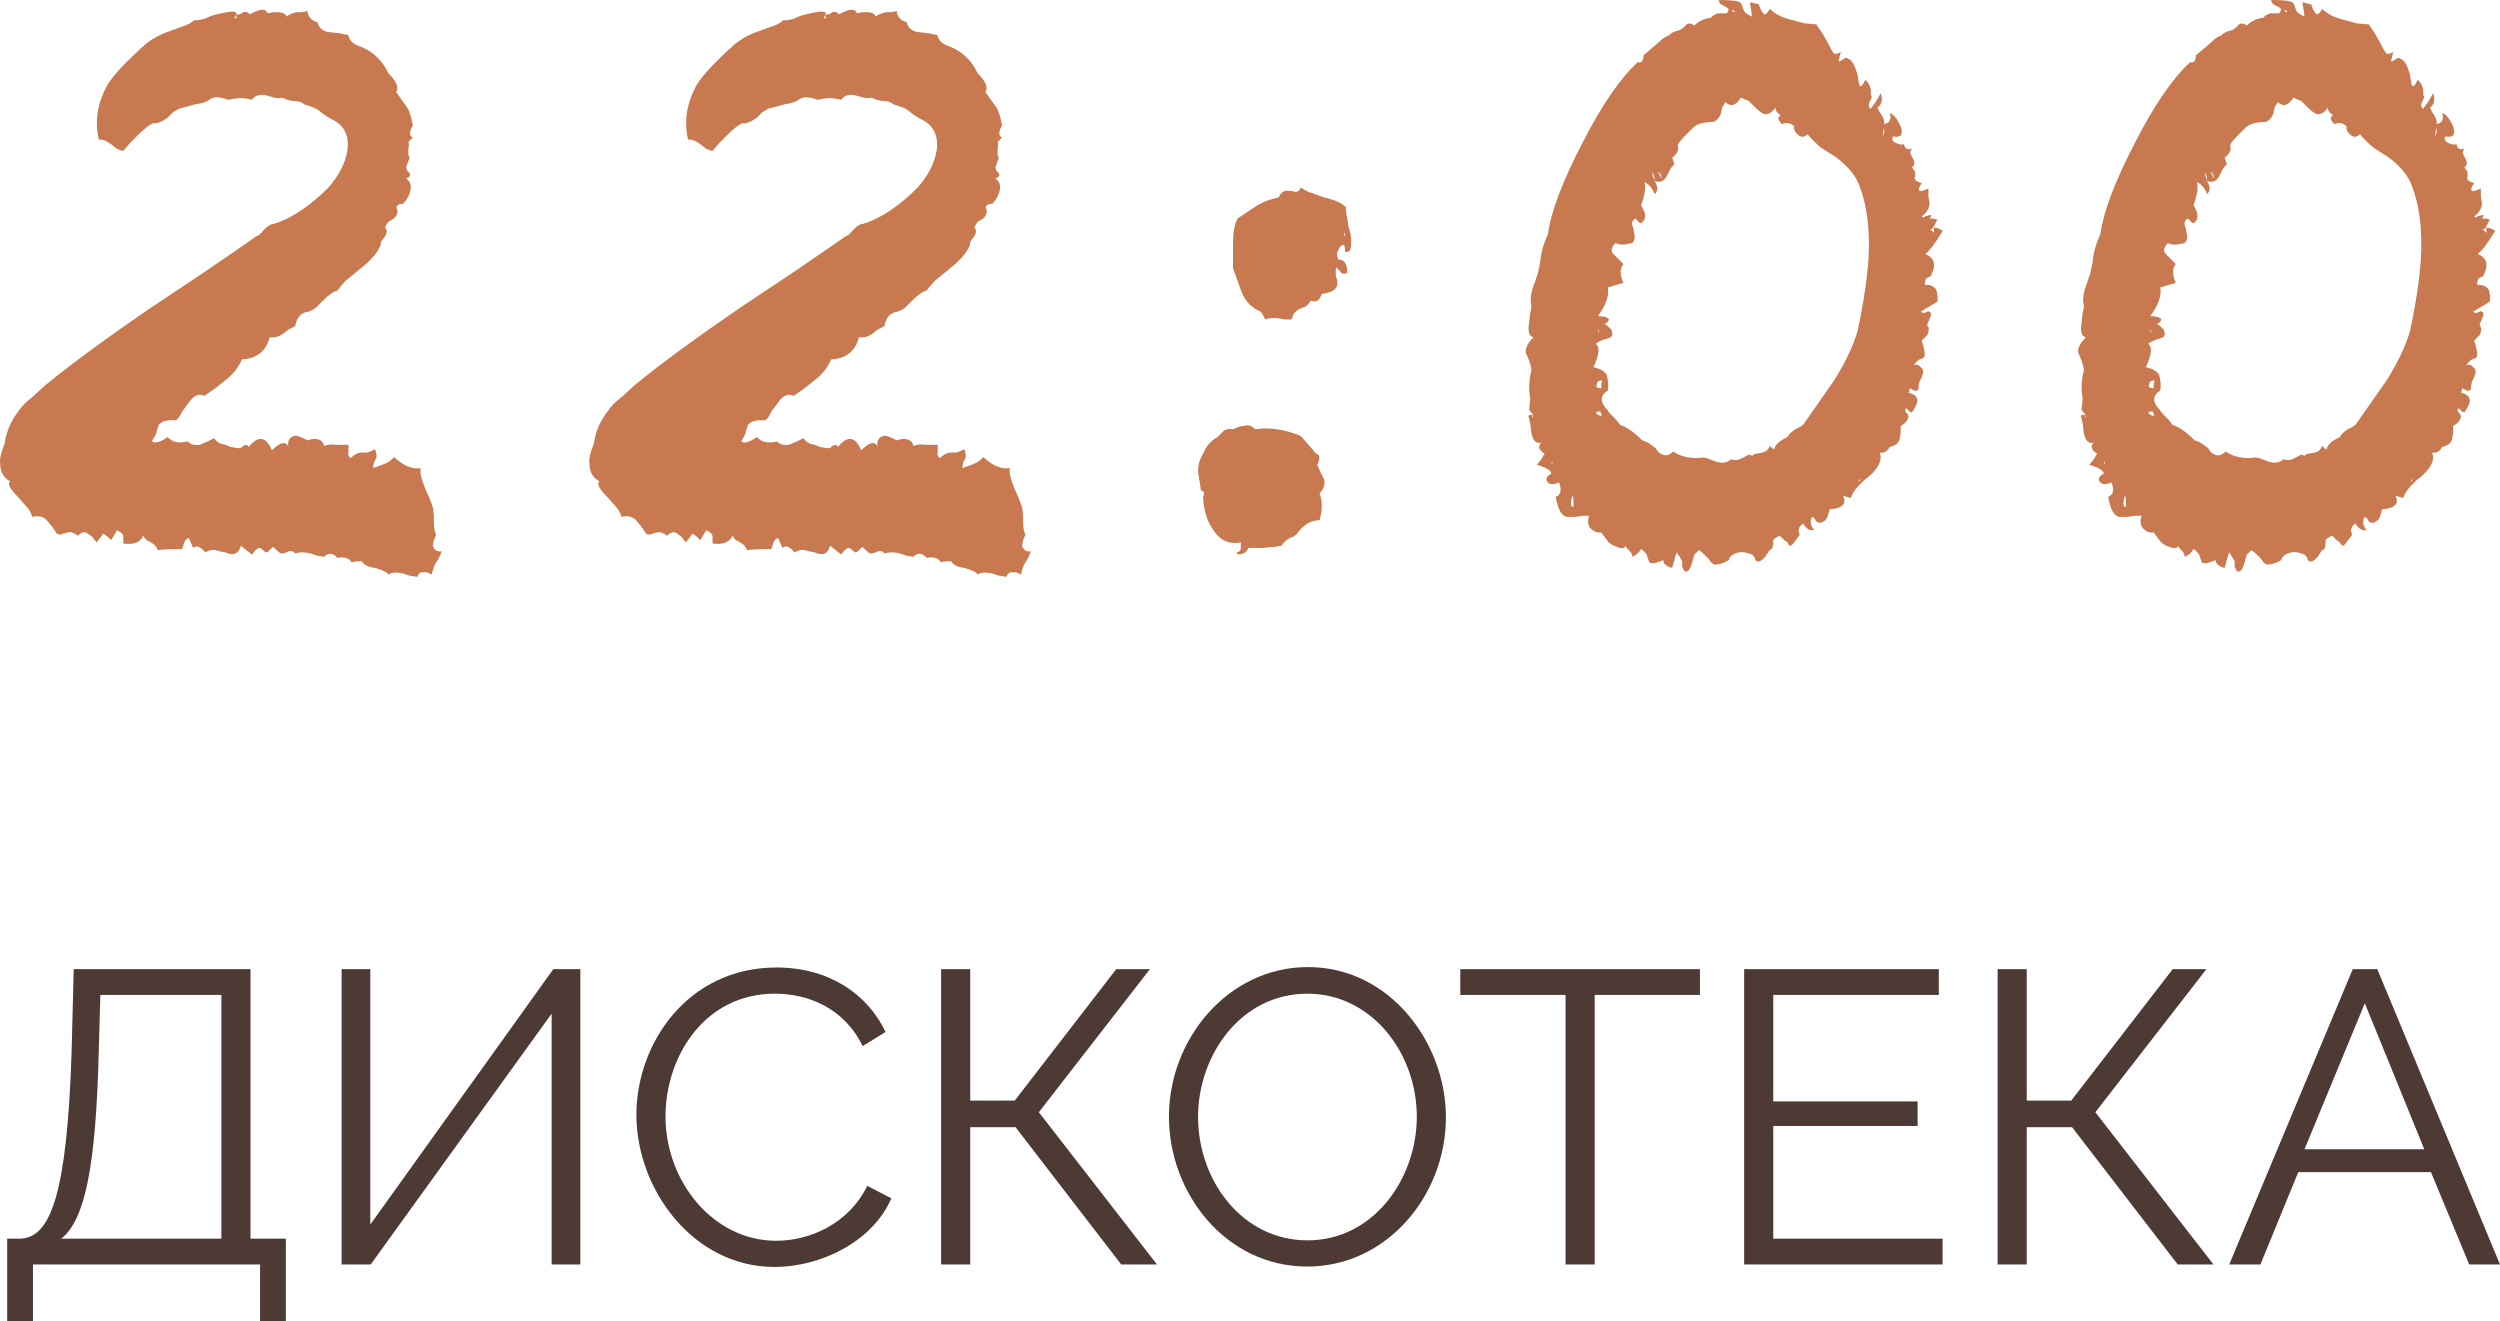 <?xml version="1.0" encoding="UTF-8"?> <svg xmlns="http://www.w3.org/2000/svg" viewBox="0 0 72.125 38.112" fill="none"><path d="M0.005 13.376C-0.016 13.248 0.027 13.056 0.133 12.8C0.176 12.459 0.315 12.139 0.549 11.84C0.635 11.712 0.763 11.584 0.933 11.456L1.317 11.104C2.107 10.464 3.109 9.728 4.325 8.896L5.861 7.872C6.459 7.467 6.971 7.115 7.397 6.816C7.44 6.816 7.515 6.752 7.621 6.624C7.728 6.517 7.813 6.464 7.877 6.464C8.389 6.315 8.923 5.963 9.477 5.408C9.776 5.067 9.957 4.715 10.021 4.352C10.085 3.904 9.925 3.595 9.541 3.424L9.381 3.328L9.253 3.232C9.189 3.168 9.093 3.115 8.965 3.072L8.773 3.008C8.709 2.944 8.603 2.912 8.453 2.912L8.293 2.88L8.133 2.816C8.069 2.837 7.995 2.837 7.909 2.816L7.685 2.752C7.493 2.709 7.355 2.752 7.269 2.88C7.056 2.816 6.832 2.816 6.597 2.88C6.469 2.837 6.384 2.816 6.341 2.816C6.256 2.795 6.171 2.805 6.085 2.848C5.979 2.933 5.829 2.987 5.637 3.008L5.413 3.072L5.157 3.136C5.136 3.157 5.083 3.189 4.997 3.232L4.837 3.392C4.667 3.52 4.528 3.573 4.421 3.552C4.315 3.595 4.165 3.712 3.973 3.904L3.749 4.128L3.557 4.352C3.515 4.352 3.451 4.331 3.365 4.288L3.205 4.16C3.056 4.053 2.939 4.011 2.853 4.032C2.725 3.499 2.811 2.965 3.109 2.432C3.301 2.133 3.675 1.739 4.229 1.248C4.421 1.099 4.645 0.981 4.901 0.896L5.253 0.768C5.403 0.725 5.52 0.661 5.605 0.576C5.627 0.597 5.723 0.587 5.893 0.544L6.117 0.448L6.373 0.384C6.672 0.32 6.821 0.32 6.821 0.384C6.821 0.427 6.8 0.469 6.757 0.512C6.779 0.512 6.8 0.523 6.821 0.544V0.416H6.917L7.013 0.352C7.099 0.331 7.163 0.352 7.205 0.416C7.269 0.373 7.365 0.331 7.493 0.288C7.621 0.267 7.696 0.299 7.717 0.384L7.877 0.352H8.005C8.155 0.352 8.24 0.395 8.261 0.48C8.304 0.437 8.4 0.395 8.549 0.352H8.709L8.869 0.32C8.891 0.491 8.987 0.597 9.157 0.64C9.2 0.811 9.317 0.907 9.509 0.928L9.797 0.96C9.819 0.96 9.861 0.971 9.925 0.992C9.989 0.992 10.032 1.003 10.053 1.024C10.075 1.173 10.192 1.28 10.405 1.344C10.768 1.493 11.035 1.749 11.205 2.112C11.44 2.347 11.515 2.528 11.429 2.656L11.749 3.104C11.813 3.211 11.867 3.381 11.909 3.616C11.803 3.808 11.803 3.925 11.909 3.968L11.781 4.096C11.803 4.117 11.803 4.181 11.781 4.288V4.48C11.824 4.523 11.824 4.576 11.781 4.64L11.717 4.832L11.749 4.928L11.813 4.992C11.856 5.056 11.824 5.109 11.717 5.152C11.824 5.216 11.867 5.323 11.845 5.472C11.824 5.6 11.76 5.728 11.653 5.856L11.589 5.888H11.525C11.44 5.931 11.419 5.984 11.461 6.048C11.483 6.133 11.451 6.219 11.365 6.304L11.205 6.4C11.184 6.421 11.152 6.475 11.109 6.56C11.173 6.624 11.173 6.709 11.109 6.816L11.013 6.944C10.992 6.965 10.981 7.008 10.981 7.072C10.896 7.285 10.704 7.509 10.405 7.744L10.053 8.032C9.968 8.096 9.861 8.213 9.733 8.384C9.627 8.405 9.488 8.501 9.317 8.672L9.125 8.864C9.083 8.907 9.008 8.949 8.901 8.992C8.688 9.013 8.56 9.152 8.517 9.408L8.325 9.504L8.165 9.632C8.037 9.717 7.909 9.749 7.781 9.728C7.675 10.133 7.408 10.347 6.981 10.368C6.875 10.603 6.725 10.795 6.533 10.944L6.213 11.2L5.893 11.424C5.744 11.339 5.595 11.403 5.445 11.616L5.253 11.872C5.189 12.021 5.125 12.107 5.061 12.128C4.827 12.107 4.667 12.149 4.581 12.256L4.517 12.448C4.517 12.491 4.496 12.544 4.453 12.608C4.411 12.672 4.389 12.715 4.389 12.736C4.475 12.8 4.624 12.757 4.837 12.608C4.965 12.757 5.157 12.8 5.413 12.736C5.499 12.821 5.616 12.853 5.765 12.832L5.989 12.736L6.181 12.64C6.245 12.747 6.352 12.811 6.501 12.832L6.661 12.896L6.853 12.928H6.949L7.013 12.864C7.099 12.821 7.152 12.832 7.173 12.896C7.451 12.555 7.675 12.587 7.845 12.992C7.952 12.885 8.037 12.821 8.101 12.8C8.229 12.757 8.304 12.8 8.325 12.928C8.283 12.736 8.336 12.619 8.485 12.576C8.549 12.555 8.677 12.597 8.869 12.704C8.997 12.661 9.093 12.651 9.157 12.672C9.264 12.693 9.328 12.757 9.349 12.864C9.477 12.821 9.584 12.811 9.669 12.832H10.053V13.024C10.032 13.109 10.053 13.173 10.117 13.216C10.224 13.109 10.331 13.056 10.437 13.056H10.597C10.661 13.035 10.736 13.003 10.821 12.96C10.864 13.088 10.875 13.173 10.853 13.216L10.789 13.344L10.757 13.504L10.949 13.44L11.109 13.376C11.216 13.333 11.301 13.269 11.365 13.184C11.643 13.44 11.899 13.547 12.133 13.504C12.112 13.632 12.155 13.824 12.261 14.08L12.389 14.368L12.485 14.624L12.517 14.848V15.072C12.517 15.221 12.539 15.339 12.581 15.424L12.517 15.584L12.485 15.744C12.528 15.872 12.613 15.925 12.741 15.904C12.72 15.968 12.688 16.043 12.645 16.128L12.581 16.224C12.539 16.288 12.496 16.405 12.453 16.576L12.325 16.512H12.229C12.144 16.491 12.08 16.533 12.037 16.64L11.813 16.608L11.621 16.544C11.429 16.501 11.291 16.512 11.205 16.576C11.184 16.533 11.12 16.491 11.013 16.448L10.821 16.384C10.629 16.363 10.501 16.299 10.437 16.192C10.288 16.192 10.192 16.203 10.149 16.224C10.064 16.096 9.925 16.053 9.733 16.096C9.605 15.947 9.477 15.936 9.349 16.064L9.157 16.032L8.965 15.968C8.795 15.925 8.645 15.925 8.517 15.968C8.453 15.883 8.368 15.872 8.261 15.936C8.219 15.957 8.165 15.968 8.101 15.968C8.059 15.947 7.984 15.883 7.877 15.776L7.749 15.904C7.728 15.925 7.707 15.936 7.685 15.936C7.664 15.936 7.632 15.915 7.589 15.872C7.547 15.829 7.515 15.808 7.493 15.808C7.429 15.808 7.355 15.872 7.269 16L6.949 15.744C6.885 15.979 6.736 16.043 6.501 15.936L6.341 15.904L6.213 15.872C6.128 15.851 6.032 15.872 5.925 15.936C5.776 15.765 5.659 15.723 5.573 15.808C5.509 15.659 5.467 15.563 5.445 15.52C5.381 15.541 5.339 15.584 5.317 15.648L5.253 15.84C4.912 15.84 4.677 15.851 4.549 15.872C4.528 15.787 4.464 15.712 4.357 15.648L4.229 15.584C4.187 15.541 4.155 15.499 4.133 15.456C4.048 15.648 3.856 15.723 3.557 15.68V15.456C3.536 15.392 3.472 15.339 3.365 15.296C3.365 15.317 3.344 15.36 3.301 15.424C3.259 15.488 3.227 15.541 3.205 15.584L3.109 15.488L2.981 15.392L2.789 15.648L2.661 15.488L2.533 15.392C2.448 15.328 2.352 15.349 2.245 15.456C2.139 15.371 2.043 15.339 1.957 15.36L1.829 15.392C1.765 15.435 1.701 15.435 1.637 15.392L1.509 15.2L1.349 15.008C1.243 14.901 1.104 14.869 0.933 14.912C0.891 14.784 0.837 14.688 0.773 14.624L0.517 14.336C0.283 14.101 0.208 13.952 0.293 13.888C0.101 13.781 0.005 13.611 0.005 13.376Z" fill="#C8794F"></path><path d="M17.005 13.376C16.984 13.248 17.027 13.056 17.133 12.8C17.176 12.459 17.315 12.139 17.549 11.84C17.635 11.712 17.763 11.584 17.933 11.456L18.317 11.104C19.107 10.464 20.109 9.728 21.325 8.896L22.861 7.872C23.459 7.467 23.971 7.115 24.397 6.816C24.44 6.816 24.515 6.752 24.621 6.624C24.728 6.517 24.813 6.464 24.877 6.464C25.389 6.315 25.923 5.963 26.477 5.408C26.776 5.067 26.957 4.715 27.021 4.352C27.085 3.904 26.925 3.595 26.541 3.424L26.381 3.328L26.253 3.232C26.189 3.168 26.093 3.115 25.965 3.072L25.773 3.008C25.709 2.944 25.603 2.912 25.453 2.912L25.293 2.88L25.133 2.816C25.069 2.837 24.995 2.837 24.909 2.816L24.685 2.752C24.493 2.709 24.355 2.752 24.269 2.88C24.056 2.816 23.832 2.816 23.597 2.88C23.469 2.837 23.384 2.816 23.341 2.816C23.256 2.795 23.171 2.805 23.085 2.848C22.979 2.933 22.829 2.987 22.637 3.008L22.413 3.072L22.157 3.136C22.136 3.157 22.083 3.189 21.997 3.232L21.837 3.392C21.667 3.52 21.528 3.573 21.421 3.552C21.315 3.595 21.165 3.712 20.973 3.904L20.749 4.128L20.557 4.352C20.515 4.352 20.451 4.331 20.365 4.288L20.205 4.16C20.056 4.053 19.939 4.011 19.853 4.032C19.725 3.499 19.811 2.965 20.109 2.432C20.301 2.133 20.675 1.739 21.229 1.248C21.421 1.099 21.645 0.981 21.901 0.896L22.253 0.768C22.403 0.725 22.52 0.661 22.605 0.576C22.627 0.597 22.723 0.587 22.893 0.544L23.117 0.448L23.373 0.384C23.672 0.32 23.821 0.32 23.821 0.384C23.821 0.427 23.8 0.469 23.757 0.512C23.779 0.512 23.8 0.523 23.821 0.544V0.416H23.917L24.013 0.352C24.099 0.331 24.163 0.352 24.205 0.416C24.269 0.373 24.365 0.331 24.493 0.288C24.621 0.267 24.696 0.299 24.717 0.384L24.877 0.352H25.005C25.155 0.352 25.24 0.395 25.261 0.48C25.304 0.437 25.4 0.395 25.549 0.352H25.709L25.869 0.32C25.891 0.491 25.987 0.597 26.157 0.64C26.2 0.811 26.317 0.907 26.509 0.928L26.797 0.96C26.819 0.96 26.861 0.971 26.925 0.992C26.989 0.992 27.032 1.003 27.053 1.024C27.075 1.173 27.192 1.28 27.405 1.344C27.768 1.493 28.035 1.749 28.205 2.112C28.44 2.347 28.515 2.528 28.429 2.656L28.749 3.104C28.813 3.211 28.867 3.381 28.909 3.616C28.803 3.808 28.803 3.925 28.909 3.968L28.781 4.096C28.803 4.117 28.803 4.181 28.781 4.288V4.48C28.824 4.523 28.824 4.576 28.781 4.64L28.717 4.832L28.749 4.928L28.813 4.992C28.856 5.056 28.824 5.109 28.717 5.152C28.824 5.216 28.867 5.323 28.845 5.472C28.824 5.6 28.76 5.728 28.653 5.856L28.589 5.888H28.525C28.44 5.931 28.419 5.984 28.461 6.048C28.483 6.133 28.451 6.219 28.365 6.304L28.205 6.4C28.184 6.421 28.152 6.475 28.109 6.56C28.173 6.624 28.173 6.709 28.109 6.816L28.013 6.944C27.992 6.965 27.981 7.008 27.981 7.072C27.896 7.285 27.704 7.509 27.405 7.744L27.053 8.032C26.968 8.096 26.861 8.213 26.733 8.384C26.627 8.405 26.488 8.501 26.317 8.672L26.125 8.864C26.083 8.907 26.008 8.949 25.901 8.992C25.688 9.013 25.56 9.152 25.517 9.408L25.325 9.504L25.165 9.632C25.037 9.717 24.909 9.749 24.781 9.728C24.675 10.133 24.408 10.347 23.981 10.368C23.875 10.603 23.725 10.795 23.533 10.944L23.213 11.2L22.893 11.424C22.744 11.339 22.595 11.403 22.445 11.616L22.253 11.872C22.189 12.021 22.125 12.107 22.061 12.128C21.827 12.107 21.667 12.149 21.581 12.256L21.517 12.448C21.517 12.491 21.496 12.544 21.453 12.608C21.411 12.672 21.389 12.715 21.389 12.736C21.475 12.8 21.624 12.757 21.837 12.608C21.965 12.757 22.157 12.8 22.413 12.736C22.499 12.821 22.616 12.853 22.765 12.832L22.989 12.736L23.181 12.64C23.245 12.747 23.352 12.811 23.501 12.832L23.661 12.896L23.853 12.928H23.949L24.013 12.864C24.099 12.821 24.152 12.832 24.173 12.896C24.451 12.555 24.675 12.587 24.845 12.992C24.952 12.885 25.037 12.821 25.101 12.8C25.229 12.757 25.304 12.8 25.325 12.928C25.283 12.736 25.336 12.619 25.485 12.576C25.549 12.555 25.677 12.597 25.869 12.704C25.997 12.661 26.093 12.651 26.157 12.672C26.264 12.693 26.328 12.757 26.349 12.864C26.477 12.821 26.584 12.811 26.669 12.832H27.053V13.024C27.032 13.109 27.053 13.173 27.117 13.216C27.224 13.109 27.331 13.056 27.437 13.056H27.597C27.661 13.035 27.736 13.003 27.821 12.96C27.864 13.088 27.875 13.173 27.853 13.216L27.789 13.344L27.757 13.504L27.949 13.44L28.109 13.376C28.216 13.333 28.301 13.269 28.365 13.184C28.643 13.44 28.899 13.547 29.133 13.504C29.112 13.632 29.155 13.824 29.261 14.08L29.389 14.368L29.485 14.624L29.517 14.848V15.072C29.517 15.221 29.539 15.339 29.581 15.424L29.517 15.584L29.485 15.744C29.528 15.872 29.613 15.925 29.741 15.904C29.72 15.968 29.688 16.043 29.645 16.128L29.581 16.224C29.539 16.288 29.496 16.405 29.453 16.576L29.325 16.512H29.229C29.144 16.491 29.08 16.533 29.037 16.64L28.813 16.608L28.621 16.544C28.429 16.501 28.291 16.512 28.205 16.576C28.184 16.533 28.12 16.491 28.013 16.448L27.821 16.384C27.629 16.363 27.501 16.299 27.437 16.192C27.288 16.192 27.192 16.203 27.149 16.224C27.064 16.096 26.925 16.053 26.733 16.096C26.605 15.947 26.477 15.936 26.349 16.064L26.157 16.032L25.965 15.968C25.795 15.925 25.645 15.925 25.517 15.968C25.453 15.883 25.368 15.872 25.261 15.936C25.219 15.957 25.165 15.968 25.101 15.968C25.059 15.947 24.984 15.883 24.877 15.776L24.749 15.904C24.728 15.925 24.707 15.936 24.685 15.936C24.664 15.936 24.632 15.915 24.589 15.872C24.547 15.829 24.515 15.808 24.493 15.808C24.429 15.808 24.355 15.872 24.269 16L23.949 15.744C23.885 15.979 23.736 16.043 23.501 15.936L23.341 15.904L23.213 15.872C23.128 15.851 23.032 15.872 22.925 15.936C22.776 15.765 22.659 15.723 22.573 15.808C22.509 15.659 22.467 15.563 22.445 15.52C22.381 15.541 22.339 15.584 22.317 15.648L22.253 15.84C21.912 15.84 21.677 15.851 21.549 15.872C21.528 15.787 21.464 15.712 21.357 15.648L21.229 15.584C21.187 15.541 21.155 15.499 21.133 15.456C21.048 15.648 20.856 15.723 20.557 15.68V15.456C20.536 15.392 20.472 15.339 20.365 15.296C20.365 15.317 20.344 15.36 20.301 15.424C20.259 15.488 20.227 15.541 20.205 15.584L20.109 15.488L19.981 15.392L19.789 15.648L19.661 15.488L19.533 15.392C19.448 15.328 19.352 15.349 19.245 15.456C19.139 15.371 19.043 15.339 18.957 15.36L18.829 15.392C18.765 15.435 18.701 15.435 18.637 15.392L18.509 15.2L18.349 15.008C18.243 14.901 18.104 14.869 17.933 14.912C17.891 14.784 17.837 14.688 17.773 14.624L17.517 14.336C17.283 14.101 17.208 13.952 17.293 13.888C17.101 13.781 17.005 13.611 17.005 13.376Z" fill="#C8794F"></path><path d="M34.709 13.088C34.795 12.875 34.933 12.715 35.125 12.608L35.317 12.416C35.403 12.373 35.488 12.363 35.573 12.384C35.701 12.32 35.808 12.288 35.893 12.288C36 12.245 36.107 12.277 36.213 12.384C36.619 12.32 37.056 12.384 37.525 12.576L37.973 13.088C38.08 13.109 38.091 13.216 38.005 13.408C38.027 13.472 38.059 13.547 38.101 13.632L38.197 13.824C38.24 13.952 38.197 14.091 38.069 14.24C38.155 14.453 38.155 14.709 38.069 15.008C37.813 15.008 37.589 15.147 37.397 15.424L37.301 15.488L37.205 15.52C37.077 15.605 37.003 15.68 36.981 15.744C36.939 15.744 36.875 15.755 36.789 15.776C36.725 15.776 36.608 15.787 36.437 15.808C36.288 15.808 36.149 15.808 36.021 15.808C35.979 15.893 35.925 15.947 35.861 15.968C35.755 16.011 35.691 16 35.669 15.936C35.733 15.936 35.776 15.904 35.797 15.84V15.648C35.477 15.712 35.221 15.605 35.029 15.328C34.837 15.072 34.731 14.752 34.709 14.368V14.336L34.741 14.24C34.741 14.197 34.709 14.165 34.645 14.144L34.613 13.92L34.581 13.728C34.539 13.515 34.581 13.301 34.709 13.088ZM35.573 7.744V7.008C35.573 6.709 35.616 6.475 35.701 6.304L36.277 5.92C36.469 5.813 36.672 5.739 36.885 5.696C36.949 5.568 37.024 5.504 37.109 5.504H37.237L37.365 5.536C37.451 5.536 37.504 5.493 37.525 5.408C37.653 5.493 37.76 5.547 37.845 5.568L38.197 5.696C38.496 5.76 38.709 5.856 38.837 5.984C38.816 6.005 38.827 6.112 38.869 6.304L38.901 6.528L38.965 6.752C38.987 6.944 38.987 7.083 38.965 7.168C38.944 7.253 38.891 7.285 38.805 7.264C38.805 7.157 38.795 7.093 38.773 7.072C38.752 7.051 38.72 7.061 38.677 7.104C38.656 7.125 38.624 7.179 38.581 7.264C38.56 7.328 38.571 7.403 38.613 7.488C38.784 7.488 38.869 7.616 38.869 7.872C38.763 7.915 38.699 7.904 38.677 7.84L38.549 7.712C38.528 7.797 38.528 7.893 38.549 8L38.581 8.096V8.192C38.581 8.341 38.432 8.437 38.133 8.48C38.069 8.672 37.963 8.736 37.813 8.672C37.792 8.715 37.749 8.768 37.685 8.832L37.525 8.896C37.376 8.96 37.291 9.067 37.269 9.216H37.077L36.885 9.184C36.757 9.163 36.629 9.173 36.501 9.216L36.437 9.088L36.373 8.992C36.117 8.885 35.936 8.704 35.829 8.448L35.573 7.744ZM38.773 6.72V6.816C38.816 6.773 38.816 6.741 38.773 6.72Z" fill="#C8794F"></path><path d="M44.115 10.4L44.019 10.176C43.998 10.048 44.072 9.899 44.243 9.728C44.115 9.707 44.072 9.568 44.115 9.312L44.147 9.024C44.168 8.96 44.179 8.885 44.179 8.8C44.137 8.629 44.168 8.416 44.275 8.16L44.371 7.872L44.435 7.552C44.456 7.296 44.531 7.029 44.659 6.752C44.744 6.112 45.075 5.237 45.651 4.128C46.206 3.04 46.739 2.261 47.251 1.792C47.294 1.813 47.336 1.803 47.379 1.76L47.411 1.664V1.6L47.859 1.216C47.966 1.109 48.062 1.045 48.147 1.024C48.19 0.96 48.296 0.907 48.467 0.864L48.563 0.8L48.659 0.704C48.723 0.661 48.798 0.672 48.883 0.736C49.011 0.608 49.171 0.533 49.363 0.512C49.384 0.469 49.448 0.427 49.555 0.384H49.811C49.897 0.299 49.886 0.235 49.779 0.192L49.651 0.128C49.609 0.085 49.587 0.043 49.587 0C49.992 0 50.206 0.032 50.227 0.096L50.259 0.16L50.291 0.256C50.312 0.341 50.398 0.416 50.547 0.48L50.515 0.256L50.483 0.064L50.739 0.128L50.803 0.288L50.867 0.384C50.91 0.448 50.974 0.405 51.059 0.256C51.209 0.405 51.422 0.512 51.699 0.576L52.051 0.672L52.403 0.704L52.595 0.992L52.755 1.28L52.819 1.408L52.883 1.504C52.904 1.568 52.979 1.568 53.107 1.504L53.043 1.76C53.065 1.781 53.096 1.771 53.139 1.728L53.203 1.696L53.235 1.664C53.363 1.685 53.459 1.781 53.523 1.952L53.587 2.144L53.619 2.336C53.641 2.549 53.704 2.539 53.811 2.304C53.875 2.347 53.929 2.432 53.971 2.56V2.72L54.003 2.816C53.896 2.987 53.886 3.093 53.971 3.136L54.131 2.912L54.259 2.688C54.323 2.88 54.291 3.019 54.163 3.104L54.227 3.232L54.291 3.328C54.355 3.435 54.377 3.52 54.355 3.584C54.526 3.541 54.579 3.435 54.515 3.264C54.622 3.285 54.728 3.413 54.835 3.648C54.878 3.755 54.878 3.84 54.835 3.904C54.792 3.947 54.718 3.957 54.611 3.936C54.568 4.021 54.6 4.085 54.707 4.128C54.793 4.171 54.867 4.181 54.931 4.16C54.953 4.288 55.027 4.331 55.155 4.288C55.112 4.373 55.102 4.427 55.123 4.448L55.187 4.576C55.251 4.683 55.241 4.768 55.155 4.832C55.198 4.875 55.23 4.917 55.251 4.96V5.088C55.208 5.173 55.272 5.237 55.443 5.28C55.358 5.408 55.336 5.483 55.379 5.504C55.4 5.525 55.486 5.504 55.635 5.44V5.664L55.667 5.888C55.646 6.037 55.571 6.155 55.443 6.24C55.486 6.283 55.518 6.283 55.539 6.24L55.667 6.208C55.731 6.187 55.731 6.219 55.667 6.304C55.774 6.304 55.848 6.315 55.891 6.336L55.795 6.528C55.752 6.613 55.71 6.635 55.667 6.592L55.795 6.72V6.56L55.923 6.592L56.051 6.656C55.817 7.04 55.646 7.264 55.539 7.328C55.817 7.435 55.87 7.648 55.699 7.968L55.571 8.032C55.529 8.117 55.518 8.181 55.539 8.224C55.667 8.203 55.774 8.245 55.859 8.352C55.902 8.48 55.912 8.597 55.891 8.704L55.411 8.992C55.432 9.013 55.454 9.024 55.475 9.024H55.539C55.603 8.981 55.646 8.971 55.667 8.992C55.71 9.013 55.72 9.056 55.699 9.12L55.635 9.28C55.592 9.344 55.592 9.397 55.635 9.44C55.656 9.483 55.646 9.557 55.603 9.664L55.443 9.824C55.529 10.101 55.55 10.261 55.507 10.304L55.475 10.336L55.379 10.368C55.315 10.411 55.262 10.464 55.219 10.528C55.304 10.507 55.368 10.528 55.411 10.592C55.475 10.635 55.496 10.699 55.475 10.784L55.443 10.88L55.379 11.008C55.358 11.072 55.347 11.147 55.347 11.232C55.304 11.275 55.262 11.285 55.219 11.264L55.091 11.2V11.264L55.059 11.328C55.23 11.371 55.315 11.445 55.315 11.552C55.315 11.637 55.262 11.755 55.155 11.904L55.091 11.872C55.048 11.829 55.016 11.797 54.995 11.776C54.953 11.819 54.953 11.861 54.995 11.904L55.027 11.936L55.059 12C55.059 12.107 54.984 12.203 54.835 12.288V12.48L54.803 12.672C54.782 12.779 54.686 12.853 54.515 12.896C54.451 13.024 54.355 13.077 54.227 13.056C54.312 13.248 54.216 13.472 53.939 13.728L53.779 13.856L53.619 14.016C53.513 14.123 53.438 14.24 53.395 14.368L53.299 14.336L53.171 14.304C53.235 14.432 53.225 14.528 53.139 14.592C53.054 14.656 52.937 14.688 52.787 14.688L52.723 14.912C52.702 14.976 52.649 15.029 52.563 15.072C52.499 15.093 52.446 15.083 52.403 15.04L52.339 14.944L52.275 14.912C52.211 15.04 52.232 15.168 52.339 15.296C52.211 15.317 52.104 15.253 52.019 15.104C51.891 15.189 51.859 15.296 51.923 15.424C51.774 15.637 51.688 15.744 51.667 15.744C51.625 15.744 51.592 15.712 51.571 15.648L51.475 15.584L51.347 15.456C51.24 15.499 51.176 15.541 51.155 15.584V15.712L51.123 15.84C51.059 15.861 51.016 15.904 50.995 15.968L50.963 16L50.931 16.064C50.867 16.128 50.814 16.171 50.771 16.192C50.728 16.213 50.686 16.203 50.643 16.16L50.611 16.064L50.547 16C50.398 15.936 50.27 15.915 50.163 15.936C49.992 15.979 49.897 16.053 49.875 16.16C49.726 16.245 49.598 16.288 49.491 16.288C49.427 16.288 49.363 16.235 49.299 16.128L49.171 16C49.107 15.936 49.054 15.893 49.011 15.872L48.883 16L48.819 16.224C48.798 16.309 48.766 16.384 48.723 16.448C48.68 16.491 48.638 16.501 48.595 16.48L48.531 16.352V16.192C48.488 16.107 48.435 16.021 48.371 15.936C48.328 16.064 48.286 16.213 48.243 16.384C48.072 16.341 47.987 16.267 47.987 16.16C47.731 16.267 47.593 16.277 47.571 16.192L47.507 16C47.464 15.936 47.411 15.883 47.347 15.84C47.283 15.947 47.198 16.021 47.091 16.064C47.091 16 47.059 15.936 46.995 15.872L46.931 15.808L46.899 15.744C46.878 15.829 46.792 15.84 46.643 15.776C46.515 15.733 46.43 15.68 46.387 15.616L46.195 15.36C46.088 15.381 45.982 15.339 45.875 15.232C45.811 15.147 45.8 15.029 45.843 14.88H45.651L45.459 14.912H45.203C45.054 14.891 44.947 14.699 44.883 14.336C45.032 14.272 45.064 14.133 44.979 13.92C44.83 13.984 44.723 13.984 44.659 13.92C44.574 13.835 44.606 13.749 44.755 13.664C44.755 13.579 44.616 13.493 44.339 13.408L44.467 13.248L44.563 13.088C44.392 12.981 44.36 12.875 44.467 12.768C44.318 12.811 44.222 12.715 44.179 12.48L44.147 12.224C44.147 12.203 44.137 12.16 44.115 12.096C44.115 12.053 44.104 12.021 44.083 12L44.147 11.968H44.211V12.064C44.232 12.043 44.232 12 44.211 11.936L44.147 11.872L44.115 11.808L44.147 11.52L44.115 11.232C44.115 11.04 44.137 10.859 44.179 10.688C44.179 10.624 44.158 10.528 44.115 10.4ZM46.355 10.816C46.398 10.987 46.408 11.136 46.387 11.264C46.153 11.413 46.153 11.605 46.387 11.84C46.387 11.861 46.441 11.925 46.547 12.032L46.643 12.128L46.739 12.256C46.931 12.32 47.144 12.469 47.379 12.704C47.464 12.725 47.55 12.768 47.635 12.832L47.763 12.928L47.827 13.024C47.976 13.173 48.126 13.173 48.275 13.024C48.446 13.152 48.68 13.216 48.979 13.216C49.064 13.195 49.15 13.195 49.235 13.216L49.491 13.312C49.683 13.376 49.832 13.355 49.939 13.248C50.046 13.291 50.152 13.28 50.259 13.216L50.387 13.152C50.43 13.109 50.483 13.109 50.547 13.152C50.59 13.109 50.632 13.088 50.675 13.088L50.835 13.056C50.942 13.035 51.016 12.971 51.059 12.864C51.08 12.885 51.102 12.907 51.123 12.928C51.144 12.949 51.166 12.96 51.187 12.96C51.209 12.832 51.337 12.715 51.571 12.608C51.592 12.544 51.667 12.469 51.795 12.384L51.923 12.32L52.019 12.256L52.915 10.976C53.235 10.464 53.459 9.995 53.587 9.568C53.758 8.779 53.864 8.075 53.907 7.456C53.95 6.624 53.864 5.931 53.651 5.376C53.544 5.077 53.32 4.8 52.979 4.544L52.531 4.256C52.382 4.128 52.254 4 52.147 3.872C52.062 3.957 51.976 3.968 51.891 3.904C51.785 3.819 51.742 3.733 51.763 3.648C51.656 3.541 51.539 3.52 51.411 3.584C51.283 3.456 51.272 3.371 51.379 3.328C51.272 3.264 51.219 3.189 51.219 3.104C51.134 3.232 51.038 3.296 50.931 3.296C50.867 3.296 50.761 3.221 50.611 3.072L50.451 2.912C50.387 2.891 50.312 2.859 50.227 2.816C50.078 3.051 49.928 3.093 49.779 2.944L49.683 3.104L49.651 3.264C49.609 3.392 49.534 3.477 49.427 3.52C49.128 3.52 48.926 3.584 48.819 3.712L48.595 3.936C48.488 4.043 48.424 4.128 48.403 4.192C48.446 4.32 48.392 4.437 48.243 4.544L48.307 4.736C48.243 4.8 48.2 4.853 48.179 4.896L48.083 5.088C47.998 5.237 47.881 5.28 47.731 5.216C47.838 5.387 47.838 5.515 47.731 5.6C47.688 5.451 47.593 5.333 47.443 5.248C47.486 5.397 47.454 5.621 47.347 5.92C47.368 5.963 47.4 6.027 47.443 6.112C47.464 6.197 47.464 6.272 47.443 6.336C47.4 6.4 47.368 6.432 47.347 6.432C47.326 6.453 47.272 6.411 47.187 6.304C47.08 6.347 47.059 6.443 47.123 6.592L47.155 6.784C47.176 6.869 47.155 6.944 47.091 7.008C46.856 7.072 46.696 7.072 46.611 7.008C46.483 7.136 46.462 7.243 46.547 7.328L46.835 7.616C46.729 7.744 46.729 7.925 46.835 8.16L46.611 8.224C46.483 8.267 46.408 8.288 46.387 8.288C46.43 8.523 46.334 8.8 46.099 9.12C46.27 9.12 46.376 9.152 46.419 9.216C46.398 9.28 46.355 9.323 46.291 9.344C46.334 9.365 46.398 9.419 46.483 9.504C46.547 9.653 46.515 9.739 46.387 9.76L46.195 9.824C46.11 9.867 46.056 9.899 46.035 9.92C46.163 10.005 46.142 10.229 45.971 10.592C46.163 10.635 46.291 10.709 46.355 10.816ZM46.227 10.976C46.163 10.976 46.12 10.987 46.099 11.008C46.078 11.029 46.067 11.061 46.067 11.104C46.046 11.125 46.046 11.147 46.067 11.168C46.088 11.189 46.131 11.2 46.195 11.2V11.072L46.227 10.976ZM46.163 11.872H46.099L46.035 11.904L46.099 11.968L46.195 12C46.216 12 46.216 11.989 46.195 11.968C46.195 11.925 46.184 11.893 46.163 11.872ZM45.395 14.624V14.464C45.395 14.379 45.384 14.325 45.363 14.304C45.299 14.517 45.31 14.624 45.395 14.624ZM47.731 5.216V5.12C47.731 5.099 47.71 5.045 47.667 4.96C47.667 5.003 47.688 5.088 47.731 5.216ZM47.827 4.96L47.891 5.056L47.923 5.152C47.944 5.067 47.912 5.003 47.827 4.96ZM54.323 3.936C54.366 3.829 54.377 3.755 54.355 3.712C54.334 3.755 54.323 3.829 54.323 3.936ZM46.131 9.6C46.131 9.557 46.12 9.525 46.099 9.504C46.099 9.547 46.11 9.579 46.131 9.6ZM50.035 0.352C50.035 0.309 50.024 0.288 50.003 0.288C49.96 0.331 49.971 0.352 50.035 0.352ZM44.755 13.376H44.787V13.312L44.755 13.376ZM53.619 13.824V13.888H53.651C53.651 13.845 53.641 13.824 53.619 13.824Z" fill="#C8794F"></path><path d="M60.053 10.4L59.957 10.176C59.935 10.048 60.01 9.899 60.181 9.728C60.053 9.707 60.01 9.568 60.053 9.312L60.085 9.024C60.106 8.96 60.117 8.885 60.117 8.8C60.074 8.629 60.106 8.416 60.213 8.16L60.308 7.872L60.373 7.552C60.394 7.296 60.469 7.029 60.596 6.752C60.682 6.112 61.013 5.237 61.589 4.128C62.143 3.04 62.677 2.261 63.188 1.792C63.231 1.813 63.274 1.803 63.317 1.76L63.348 1.664V1.6L63.797 1.216C63.903 1.109 63.999 1.045 64.085 1.024C64.127 0.96 64.234 0.907 64.405 0.864L64.5 0.8L64.597 0.704C64.661 0.661 64.735 0.672 64.821 0.736C64.949 0.608 65.109 0.533 65.301 0.512C65.322 0.469 65.386 0.427 65.492 0.384H65.749C65.834 0.299 65.823 0.235 65.717 0.192L65.589 0.128C65.546 0.085 65.525 0.043 65.525 0C65.93 0 66.143 0.032 66.165 0.096L66.197 0.16L66.228 0.256C66.25 0.341 66.335 0.416 66.485 0.48L66.453 0.256L66.421 0.064L66.677 0.128L66.741 0.288L66.804 0.384C66.847 0.448 66.911 0.405 66.997 0.256C67.146 0.405 67.359 0.512 67.637 0.576L67.989 0.672L68.341 0.704L68.532 0.992L68.693 1.28L68.757 1.408L68.82 1.504C68.842 1.568 68.917 1.568 69.045 1.504L68.981 1.76C69.002 1.781 69.034 1.771 69.077 1.728L69.141 1.696L69.173 1.664C69.301 1.685 69.396 1.781 69.461 1.952L69.525 2.144L69.557 2.336C69.578 2.549 69.642 2.539 69.749 2.304C69.813 2.347 69.866 2.432 69.909 2.56V2.72L69.941 2.816C69.834 2.987 69.823 3.093 69.909 3.136L70.069 2.912L70.197 2.688C70.26 2.88 70.229 3.019 70.101 3.104L70.165 3.232L70.229 3.328C70.293 3.435 70.314 3.52 70.293 3.584C70.463 3.541 70.517 3.435 70.453 3.264C70.559 3.285 70.666 3.413 70.773 3.648C70.815 3.755 70.815 3.84 70.773 3.904C70.73 3.947 70.655 3.957 70.548 3.936C70.506 4.021 70.538 4.085 70.645 4.128C70.73 4.171 70.805 4.181 70.869 4.16C70.89 4.288 70.965 4.331 71.093 4.288C71.05 4.373 71.039 4.427 71.061 4.448L71.124 4.576C71.189 4.683 71.178 4.768 71.093 4.832C71.135 4.875 71.167 4.917 71.189 4.96V5.088C71.146 5.173 71.21 5.237 71.381 5.28C71.295 5.408 71.274 5.483 71.317 5.504C71.338 5.525 71.423 5.504 71.572 5.44V5.664L71.605 5.888C71.583 6.037 71.509 6.155 71.381 6.24C71.423 6.283 71.455 6.283 71.477 6.24L71.605 6.208C71.669 6.187 71.669 6.219 71.605 6.304C71.711 6.304 71.786 6.315 71.829 6.336L71.733 6.528C71.69 6.613 71.647 6.635 71.605 6.592L71.733 6.72V6.56L71.86 6.592L71.988 6.656C71.754 7.04 71.583 7.264 71.477 7.328C71.754 7.435 71.807 7.648 71.637 7.968L71.509 8.032C71.466 8.117 71.455 8.181 71.477 8.224C71.605 8.203 71.711 8.245 71.797 8.352C71.839 8.48 71.85 8.597 71.829 8.704L71.349 8.992C71.37 9.013 71.391 9.024 71.412 9.024H71.477C71.541 8.981 71.583 8.971 71.605 8.992C71.647 9.013 71.658 9.056 71.637 9.12L71.572 9.28C71.53 9.344 71.53 9.397 71.572 9.44C71.594 9.483 71.583 9.557 71.541 9.664L71.381 9.824C71.466 10.101 71.487 10.261 71.445 10.304L71.412 10.336L71.317 10.368C71.253 10.411 71.199 10.464 71.157 10.528C71.242 10.507 71.306 10.528 71.349 10.592C71.412 10.635 71.434 10.699 71.412 10.784L71.381 10.88L71.317 11.008C71.295 11.072 71.284 11.147 71.284 11.232C71.242 11.275 71.199 11.285 71.157 11.264L71.029 11.2V11.264L70.997 11.328C71.167 11.371 71.253 11.445 71.253 11.552C71.253 11.637 71.199 11.755 71.093 11.904L71.029 11.872C70.986 11.829 70.954 11.797 70.933 11.776C70.89 11.819 70.89 11.861 70.933 11.904L70.965 11.936L70.997 12C70.997 12.107 70.922 12.203 70.773 12.288V12.48L70.741 12.672C70.719 12.779 70.623 12.853 70.453 12.896C70.389 13.024 70.293 13.077 70.165 13.056C70.25 13.248 70.154 13.472 69.877 13.728L69.717 13.856L69.557 14.016C69.45 14.123 69.375 14.24 69.333 14.368L69.237 14.336L69.108 14.304C69.173 14.432 69.162 14.528 69.077 14.592C68.991 14.656 68.874 14.688 68.725 14.688L68.661 14.912C68.639 14.976 68.586 15.029 68.501 15.072C68.437 15.093 68.383 15.083 68.341 15.04L68.277 14.944L68.213 14.912C68.149 15.04 68.17 15.168 68.277 15.296C68.149 15.317 68.042 15.253 67.956 15.104C67.829 15.189 67.797 15.296 67.861 15.424C67.711 15.637 67.626 15.744 67.605 15.744C67.562 15.744 67.53 15.712 67.509 15.648L67.413 15.584L67.285 15.456C67.178 15.499 67.114 15.541 67.092 15.584V15.712L67.061 15.84C66.997 15.861 66.954 15.904 66.932 15.968L66.901 16L66.869 16.064C66.804 16.128 66.751 16.171 66.709 16.192C66.666 16.213 66.623 16.203 66.581 16.16L66.549 16.064L66.485 16C66.335 15.936 66.207 15.915 66.101 15.936C65.93 15.979 65.834 16.053 65.813 16.16C65.663 16.245 65.535 16.288 65.429 16.288C65.364 16.288 65.301 16.235 65.237 16.128L65.109 16C65.045 15.936 64.991 15.893 64.949 15.872L64.821 16L64.757 16.224C64.735 16.309 64.703 16.384 64.661 16.448C64.618 16.491 64.575 16.501 64.533 16.48L64.469 16.352V16.192C64.426 16.107 64.373 16.021 64.309 15.936C64.266 16.064 64.223 16.213 64.181 16.384C64.01 16.341 63.924 16.267 63.924 16.16C63.669 16.267 63.53 16.277 63.509 16.192L63.445 16C63.402 15.936 63.348 15.883 63.285 15.84C63.221 15.947 63.135 16.021 63.029 16.064C63.029 16 62.997 15.936 62.933 15.872L62.869 15.808L62.837 15.744C62.815 15.829 62.73 15.84 62.581 15.776C62.453 15.733 62.367 15.68 62.324 15.616L62.133 15.36C62.026 15.381 61.919 15.339 61.813 15.232C61.748 15.147 61.738 15.029 61.781 14.88H61.589L61.397 14.912H61.141C60.991 14.891 60.884 14.699 60.821 14.336C60.97 14.272 61.002 14.133 60.917 13.92C60.767 13.984 60.661 13.984 60.596 13.92C60.511 13.835 60.543 13.749 60.693 13.664C60.693 13.579 60.554 13.493 60.277 13.408L60.405 13.248L60.501 13.088C60.33 12.981 60.298 12.875 60.405 12.768C60.255 12.811 60.159 12.715 60.117 12.48L60.085 12.224C60.085 12.203 60.074 12.16 60.053 12.096C60.053 12.053 60.042 12.021 60.02 12L60.085 11.968H60.149V12.064C60.17 12.043 60.17 12 60.149 11.936L60.085 11.872L60.053 11.808L60.085 11.52L60.053 11.232C60.053 11.04 60.074 10.859 60.117 10.688C60.117 10.624 60.095 10.528 60.053 10.4ZM62.293 10.816C62.335 10.987 62.346 11.136 62.324 11.264C62.09 11.413 62.09 11.605 62.324 11.84C62.324 11.861 62.378 11.925 62.484 12.032L62.581 12.128L62.677 12.256C62.869 12.32 63.082 12.469 63.317 12.704C63.402 12.725 63.487 12.768 63.573 12.832L63.701 12.928L63.764 13.024C63.914 13.173 64.063 13.173 64.212 13.024C64.383 13.152 64.618 13.216 64.916 13.216C65.002 13.195 65.087 13.195 65.173 13.216L65.429 13.312C65.621 13.376 65.77 13.355 65.877 13.248C65.983 13.291 66.09 13.28 66.197 13.216L66.325 13.152C66.367 13.109 66.421 13.109 66.485 13.152C66.527 13.109 66.57 13.088 66.613 13.088L66.773 13.056C66.879 13.035 66.954 12.971 66.997 12.864C67.018 12.885 67.039 12.907 67.061 12.928C67.082 12.949 67.103 12.96 67.125 12.96C67.146 12.832 67.274 12.715 67.509 12.608C67.53 12.544 67.605 12.469 67.733 12.384L67.861 12.32L67.956 12.256L68.853 10.976C69.173 10.464 69.396 9.995 69.525 9.568C69.695 8.779 69.802 8.075 69.845 7.456C69.887 6.624 69.802 5.931 69.589 5.376C69.482 5.077 69.258 4.8 68.917 4.544L68.469 4.256C68.319 4.128 68.191 4 68.085 3.872C67.999 3.957 67.914 3.968 67.829 3.904C67.722 3.819 67.679 3.733 67.701 3.648C67.594 3.541 67.477 3.52 67.349 3.584C67.221 3.456 67.21 3.371 67.317 3.328C67.21 3.264 67.157 3.189 67.157 3.104C67.071 3.232 66.975 3.296 66.869 3.296C66.804 3.296 66.698 3.221 66.549 3.072L66.389 2.912C66.325 2.891 66.25 2.859 66.165 2.816C66.015 3.051 65.866 3.093 65.717 2.944L65.621 3.104L65.589 3.264C65.546 3.392 65.471 3.477 65.364 3.52C65.066 3.52 64.863 3.584 64.757 3.712L64.533 3.936C64.426 4.043 64.362 4.128 64.34 4.192C64.383 4.32 64.33 4.437 64.181 4.544L64.245 4.736C64.181 4.8 64.138 4.853 64.117 4.896L64.021 5.088C63.935 5.237 63.818 5.28 63.669 5.216C63.775 5.387 63.775 5.515 63.669 5.6C63.626 5.451 63.53 5.333 63.381 5.248C63.423 5.397 63.391 5.621 63.285 5.92C63.306 5.963 63.338 6.027 63.381 6.112C63.402 6.197 63.402 6.272 63.381 6.336C63.338 6.4 63.306 6.432 63.285 6.432C63.263 6.453 63.21 6.411 63.125 6.304C63.018 6.347 62.997 6.443 63.06 6.592L63.093 6.784C63.114 6.869 63.093 6.944 63.029 7.008C62.794 7.072 62.634 7.072 62.549 7.008C62.421 7.136 62.399 7.243 62.484 7.328L62.772 7.616C62.666 7.744 62.666 7.925 62.772 8.16L62.549 8.224C62.421 8.267 62.346 8.288 62.324 8.288C62.367 8.523 62.271 8.8 62.036 9.12C62.207 9.12 62.314 9.152 62.357 9.216C62.335 9.28 62.293 9.323 62.229 9.344C62.271 9.365 62.335 9.419 62.421 9.504C62.484 9.653 62.453 9.739 62.324 9.76L62.133 9.824C62.047 9.867 61.994 9.899 61.973 9.92C62.101 10.005 62.079 10.229 61.908 10.592C62.101 10.635 62.229 10.709 62.293 10.816ZM62.165 10.976C62.101 10.976 62.058 10.987 62.036 11.008C62.015 11.029 62.005 11.061 62.005 11.104C61.983 11.125 61.983 11.147 62.005 11.168C62.026 11.189 62.069 11.2 62.133 11.2V11.072L62.165 10.976ZM62.101 11.872H62.036L61.973 11.904L62.036 11.968L62.133 12C62.154 12 62.154 11.989 62.133 11.968C62.133 11.925 62.122 11.893 62.101 11.872ZM61.333 14.624V14.464C61.333 14.379 61.322 14.325 61.301 14.304C61.237 14.517 61.247 14.624 61.333 14.624ZM63.669 5.216V5.12C63.669 5.099 63.647 5.045 63.605 4.96C63.605 5.003 63.626 5.088 63.669 5.216ZM63.764 4.96L63.829 5.056L63.861 5.152C63.882 5.067 63.85 5.003 63.764 4.96ZM70.26 3.936C70.303 3.829 70.314 3.755 70.293 3.712C70.271 3.755 70.26 3.829 70.26 3.936ZM62.069 9.6C62.069 9.557 62.058 9.525 62.036 9.504C62.036 9.547 62.047 9.579 62.069 9.6ZM65.973 0.352C65.973 0.309 65.962 0.288 65.94 0.288C65.898 0.331 65.909 0.352 65.973 0.352ZM60.693 13.376H60.725V13.312L60.693 13.376ZM69.557 13.824V13.888H69.589C69.589 13.845 69.578 13.824 69.557 13.824Z" fill="#C8794F"></path><path d="M0.207 38.112V35.736H0.567C1.467 35.724 1.935 34.44 2.067 30.312L2.127 27.96H7.227V35.736H8.247V38.112H7.503V36.48H0.951V38.112H0.207ZM1.767 35.736H6.387V28.704H2.895L2.847 30.408C2.763 33.66 2.451 35.196 1.767 35.736Z" fill="#4E3A34"></path><path d="M9.855 36.48V27.96H10.683V35.328L15.963 27.96H16.743V36.48H15.915V29.244L10.695 36.48H9.855Z" fill="#4E3A34"></path><path d="M22.404 27.912C23.916 27.912 25.032 28.68 25.548 29.772L24.888 30.18C24.336 29.052 23.28 28.668 22.356 28.668C20.316 28.668 19.2 30.492 19.2 32.208C19.2 34.092 20.58 35.796 22.392 35.796C23.352 35.796 24.48 35.316 25.02 34.212L25.716 34.572C25.164 35.844 23.652 36.552 22.344 36.552C20.004 36.552 18.36 34.32 18.36 32.16C18.36 30.108 19.836 27.912 22.404 27.912Z" fill="#4E3A34"></path><path d="M27.151 36.48V27.96H27.991V31.752H29.275L32.203 27.96H33.175L29.971 32.088L33.379 36.48H32.347L29.299 32.52H27.991V36.48H27.151Z" fill="#4E3A34"></path><path d="M33.724 32.22C33.724 29.952 35.452 27.9 37.732 27.9C40.107 27.9 41.715 30.096 41.715 32.232C41.715 34.5 39.999 36.54 37.719 36.54C35.343 36.54 33.724 34.404 33.724 32.22ZM37.719 35.784C39.652 35.784 40.875 33.972 40.875 32.22C40.875 30.372 39.567 28.668 37.719 28.668C35.787 28.668 34.564 30.456 34.564 32.22C34.564 34.068 35.847 35.784 37.719 35.784Z" fill="#4E3A34"></path><path d="M49.043 28.704H46.007V36.48H45.166V28.704H42.13V27.96H49.043V28.704Z" fill="#4E3A34"></path><path d="M56.043 35.736V36.48H50.319V27.96H55.935V28.704H51.159V31.776H55.323V32.484H51.159V35.736H56.043Z" fill="#4E3A34"></path><path d="M57.631 36.48V27.96H58.471V31.752H59.755L62.683 27.96H63.655L60.451 32.088L63.859 36.48H62.827L59.779 32.52H58.471V36.48H57.631Z" fill="#4E3A34"></path><path d="M67.877 27.96H68.585L72.125 36.48H71.237L70.133 33.816H66.305L65.213 36.48H64.313L67.877 27.96ZM69.941 33.156L68.225 28.944L66.485 33.156H69.941Z" fill="#4E3A34"></path></svg> 